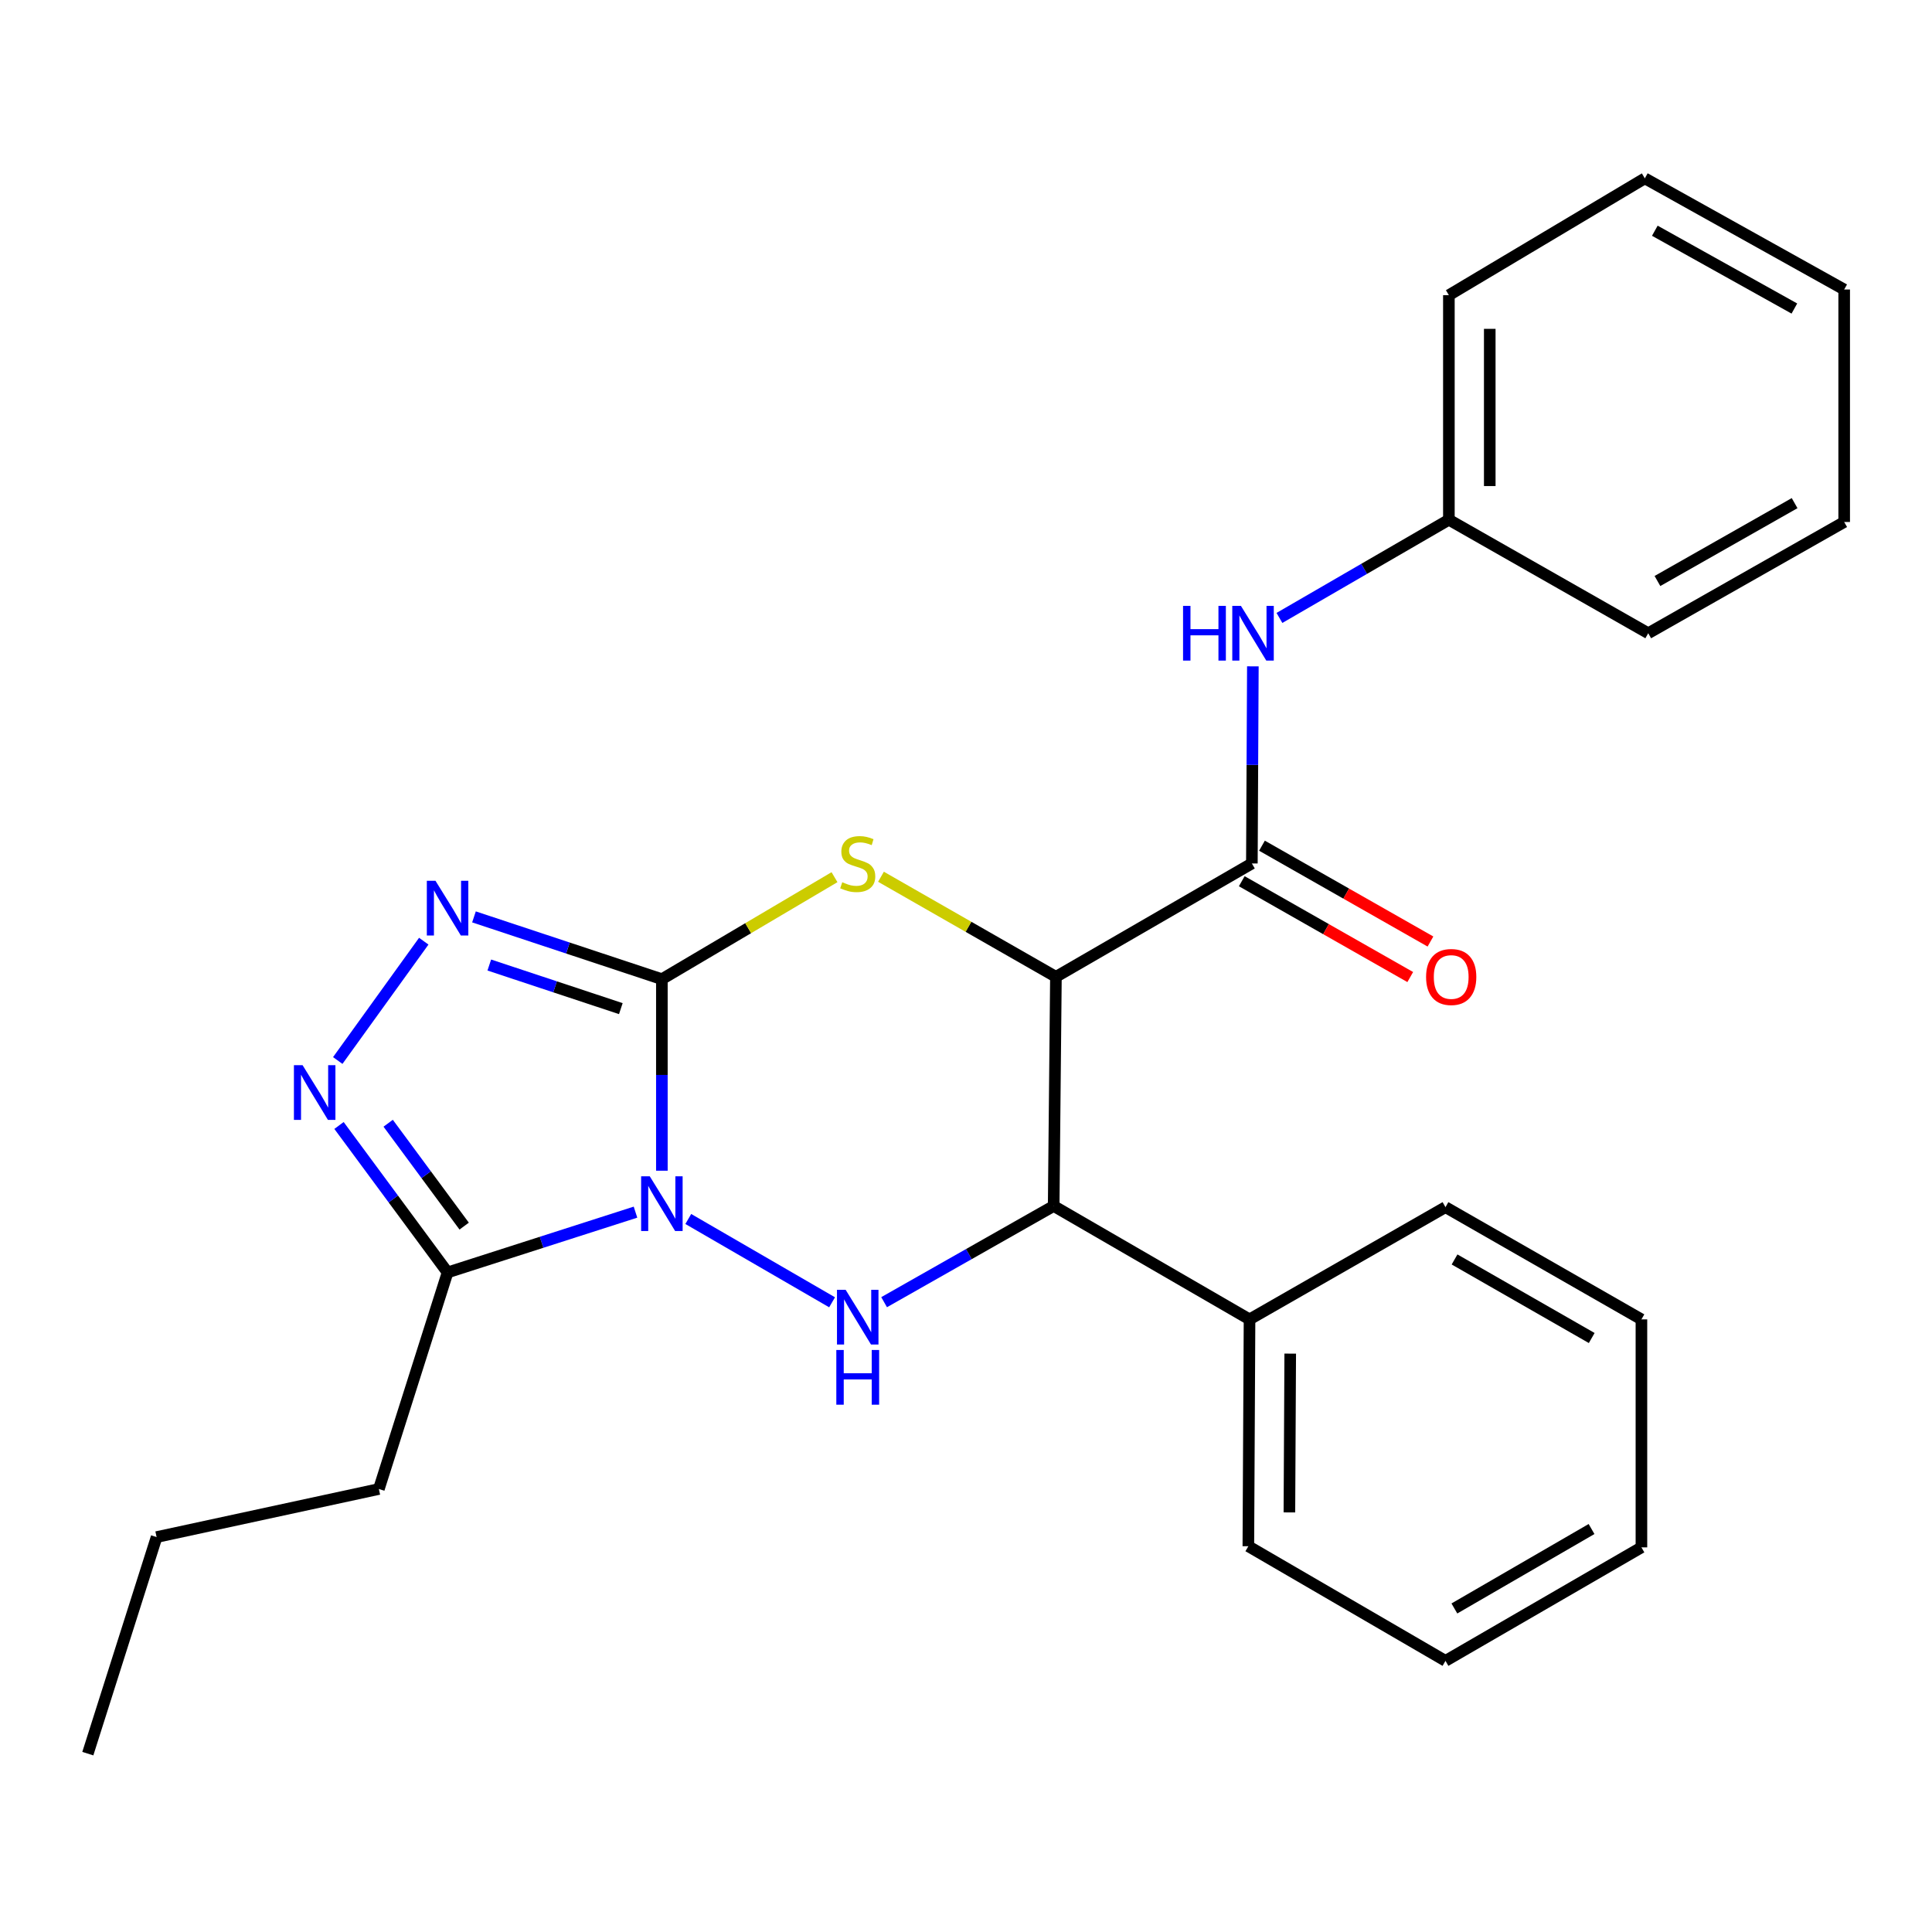 <?xml version='1.0' encoding='iso-8859-1'?>
<svg version='1.1' baseProfile='full'
              xmlns='http://www.w3.org/2000/svg'
                      xmlns:rdkit='http://www.rdkit.org/xml'
                      xmlns:xlink='http://www.w3.org/1999/xlink'
                  xml:space='preserve'
width='1000px' height='1000px' viewBox='0 0 1000 1000'>
<!-- END OF HEADER -->
<rect style='opacity:1.0;fill:#FFFFFF;stroke:none' width='1000' height='1000' x='0' y='0'> </rect>
<path class='bond-0' d='M 342.585,605.959 L 342.585,556.388' style='fill:none;fill-rule:evenodd;stroke:#0000FF;stroke-width:6px;stroke-linecap:butt;stroke-linejoin:miter;stroke-opacity:1' />
<path class='bond-0' d='M 342.585,556.388 L 342.585,506.817' style='fill:none;fill-rule:evenodd;stroke:#000000;stroke-width:6px;stroke-linecap:butt;stroke-linejoin:miter;stroke-opacity:1' />
<path class='bond-3' d='M 356.254,630.944 L 430.685,674.067' style='fill:none;fill-rule:evenodd;stroke:#0000FF;stroke-width:6px;stroke-linecap:butt;stroke-linejoin:miter;stroke-opacity:1' />
<path class='bond-6' d='M 328.932,627.405 L 280.299,643.01' style='fill:none;fill-rule:evenodd;stroke:#0000FF;stroke-width:6px;stroke-linecap:butt;stroke-linejoin:miter;stroke-opacity:1' />
<path class='bond-6' d='M 280.299,643.01 L 231.666,658.614' style='fill:none;fill-rule:evenodd;stroke:#000000;stroke-width:6px;stroke-linecap:butt;stroke-linejoin:miter;stroke-opacity:1' />
<path class='bond-2' d='M 342.585,506.817 L 387.26,480.421' style='fill:none;fill-rule:evenodd;stroke:#000000;stroke-width:6px;stroke-linecap:butt;stroke-linejoin:miter;stroke-opacity:1' />
<path class='bond-2' d='M 387.26,480.421 L 431.935,454.025' style='fill:none;fill-rule:evenodd;stroke:#CCCC00;stroke-width:6px;stroke-linecap:butt;stroke-linejoin:miter;stroke-opacity:1' />
<path class='bond-4' d='M 342.585,506.817 L 293.956,490.699' style='fill:none;fill-rule:evenodd;stroke:#000000;stroke-width:6px;stroke-linecap:butt;stroke-linejoin:miter;stroke-opacity:1' />
<path class='bond-4' d='M 293.956,490.699 L 245.328,474.58' style='fill:none;fill-rule:evenodd;stroke:#0000FF;stroke-width:6px;stroke-linecap:butt;stroke-linejoin:miter;stroke-opacity:1' />
<path class='bond-4' d='M 321.34,522.064 L 287.3,510.781' style='fill:none;fill-rule:evenodd;stroke:#000000;stroke-width:6px;stroke-linecap:butt;stroke-linejoin:miter;stroke-opacity:1' />
<path class='bond-4' d='M 287.3,510.781 L 253.26,499.498' style='fill:none;fill-rule:evenodd;stroke:#0000FF;stroke-width:6px;stroke-linecap:butt;stroke-linejoin:miter;stroke-opacity:1' />
<path class='bond-1' d='M 546.544,505.606 L 545.38,624.212' style='fill:none;fill-rule:evenodd;stroke:#000000;stroke-width:6px;stroke-linecap:butt;stroke-linejoin:miter;stroke-opacity:1' />
<path class='bond-8' d='M 546.544,505.606 L 647.966,446.921' style='fill:none;fill-rule:evenodd;stroke:#000000;stroke-width:6px;stroke-linecap:butt;stroke-linejoin:miter;stroke-opacity:1' />
<path class='bond-27' d='M 546.544,505.606 L 501.269,479.706' style='fill:none;fill-rule:evenodd;stroke:#000000;stroke-width:6px;stroke-linecap:butt;stroke-linejoin:miter;stroke-opacity:1' />
<path class='bond-27' d='M 501.269,479.706 L 455.994,453.806' style='fill:none;fill-rule:evenodd;stroke:#CCCC00;stroke-width:6px;stroke-linecap:butt;stroke-linejoin:miter;stroke-opacity:1' />
<path class='bond-5' d='M 457.614,674.009 L 501.497,649.11' style='fill:none;fill-rule:evenodd;stroke:#0000FF;stroke-width:6px;stroke-linecap:butt;stroke-linejoin:miter;stroke-opacity:1' />
<path class='bond-5' d='M 501.497,649.11 L 545.38,624.212' style='fill:none;fill-rule:evenodd;stroke:#000000;stroke-width:6px;stroke-linecap:butt;stroke-linejoin:miter;stroke-opacity:1' />
<path class='bond-26' d='M 219.339,487.153 L 174.82,548.917' style='fill:none;fill-rule:evenodd;stroke:#0000FF;stroke-width:6px;stroke-linecap:butt;stroke-linejoin:miter;stroke-opacity:1' />
<path class='bond-11' d='M 545.38,624.212 L 646.755,682.909' style='fill:none;fill-rule:evenodd;stroke:#000000;stroke-width:6px;stroke-linecap:butt;stroke-linejoin:miter;stroke-opacity:1' />
<path class='bond-7' d='M 231.666,658.614 L 203.569,620.58' style='fill:none;fill-rule:evenodd;stroke:#000000;stroke-width:6px;stroke-linecap:butt;stroke-linejoin:miter;stroke-opacity:1' />
<path class='bond-7' d='M 203.569,620.58 L 175.471,582.545' style='fill:none;fill-rule:evenodd;stroke:#0000FF;stroke-width:6px;stroke-linecap:butt;stroke-linejoin:miter;stroke-opacity:1' />
<path class='bond-7' d='M 240.254,634.633 L 220.585,608.009' style='fill:none;fill-rule:evenodd;stroke:#000000;stroke-width:6px;stroke-linecap:butt;stroke-linejoin:miter;stroke-opacity:1' />
<path class='bond-7' d='M 220.585,608.009 L 200.917,581.385' style='fill:none;fill-rule:evenodd;stroke:#0000FF;stroke-width:6px;stroke-linecap:butt;stroke-linejoin:miter;stroke-opacity:1' />
<path class='bond-13' d='M 231.666,658.614 L 196.1,770.708' style='fill:none;fill-rule:evenodd;stroke:#000000;stroke-width:6px;stroke-linecap:butt;stroke-linejoin:miter;stroke-opacity:1' />
<path class='bond-9' d='M 647.966,446.921 L 648.222,395.912' style='fill:none;fill-rule:evenodd;stroke:#000000;stroke-width:6px;stroke-linecap:butt;stroke-linejoin:miter;stroke-opacity:1' />
<path class='bond-9' d='M 648.222,395.912 L 648.479,344.902' style='fill:none;fill-rule:evenodd;stroke:#0000FF;stroke-width:6px;stroke-linecap:butt;stroke-linejoin:miter;stroke-opacity:1' />
<path class='bond-10' d='M 642.735,456.116 L 686.338,480.917' style='fill:none;fill-rule:evenodd;stroke:#000000;stroke-width:6px;stroke-linecap:butt;stroke-linejoin:miter;stroke-opacity:1' />
<path class='bond-10' d='M 686.338,480.917 L 729.941,505.719' style='fill:none;fill-rule:evenodd;stroke:#FF0000;stroke-width:6px;stroke-linecap:butt;stroke-linejoin:miter;stroke-opacity:1' />
<path class='bond-10' d='M 653.196,437.726 L 696.798,462.528' style='fill:none;fill-rule:evenodd;stroke:#000000;stroke-width:6px;stroke-linecap:butt;stroke-linejoin:miter;stroke-opacity:1' />
<path class='bond-10' d='M 696.798,462.528 L 740.401,487.329' style='fill:none;fill-rule:evenodd;stroke:#FF0000;stroke-width:6px;stroke-linecap:butt;stroke-linejoin:miter;stroke-opacity:1' />
<path class='bond-12' d='M 662.234,319.842 L 706.087,294.431' style='fill:none;fill-rule:evenodd;stroke:#0000FF;stroke-width:6px;stroke-linecap:butt;stroke-linejoin:miter;stroke-opacity:1' />
<path class='bond-12' d='M 706.087,294.431 L 749.939,269.019' style='fill:none;fill-rule:evenodd;stroke:#000000;stroke-width:6px;stroke-linecap:butt;stroke-linejoin:miter;stroke-opacity:1' />
<path class='bond-14' d='M 646.755,682.909 L 646.144,800.327' style='fill:none;fill-rule:evenodd;stroke:#000000;stroke-width:6px;stroke-linecap:butt;stroke-linejoin:miter;stroke-opacity:1' />
<path class='bond-14' d='M 667.819,700.632 L 667.392,782.824' style='fill:none;fill-rule:evenodd;stroke:#000000;stroke-width:6px;stroke-linecap:butt;stroke-linejoin:miter;stroke-opacity:1' />
<path class='bond-15' d='M 646.755,682.909 L 748.176,624.823' style='fill:none;fill-rule:evenodd;stroke:#000000;stroke-width:6px;stroke-linecap:butt;stroke-linejoin:miter;stroke-opacity:1' />
<path class='bond-16' d='M 749.939,269.019 L 749.939,152.776' style='fill:none;fill-rule:evenodd;stroke:#000000;stroke-width:6px;stroke-linecap:butt;stroke-linejoin:miter;stroke-opacity:1' />
<path class='bond-16' d='M 771.096,251.583 L 771.096,170.213' style='fill:none;fill-rule:evenodd;stroke:#000000;stroke-width:6px;stroke-linecap:butt;stroke-linejoin:miter;stroke-opacity:1' />
<path class='bond-17' d='M 749.939,269.019 L 853.124,327.763' style='fill:none;fill-rule:evenodd;stroke:#000000;stroke-width:6px;stroke-linecap:butt;stroke-linejoin:miter;stroke-opacity:1' />
<path class='bond-18' d='M 196.1,770.708 L 81.056,795.59' style='fill:none;fill-rule:evenodd;stroke:#000000;stroke-width:6px;stroke-linecap:butt;stroke-linejoin:miter;stroke-opacity:1' />
<path class='bond-20' d='M 646.144,800.327 L 748.176,859.659' style='fill:none;fill-rule:evenodd;stroke:#000000;stroke-width:6px;stroke-linecap:butt;stroke-linejoin:miter;stroke-opacity:1' />
<path class='bond-21' d='M 748.176,624.823 L 849.598,682.909' style='fill:none;fill-rule:evenodd;stroke:#000000;stroke-width:6px;stroke-linecap:butt;stroke-linejoin:miter;stroke-opacity:1' />
<path class='bond-21' d='M 752.875,651.894 L 823.87,692.555' style='fill:none;fill-rule:evenodd;stroke:#000000;stroke-width:6px;stroke-linecap:butt;stroke-linejoin:miter;stroke-opacity:1' />
<path class='bond-22' d='M 749.939,152.776 L 851.361,92.316' style='fill:none;fill-rule:evenodd;stroke:#000000;stroke-width:6px;stroke-linecap:butt;stroke-linejoin:miter;stroke-opacity:1' />
<path class='bond-23' d='M 853.124,327.763 L 954.545,270.183' style='fill:none;fill-rule:evenodd;stroke:#000000;stroke-width:6px;stroke-linecap:butt;stroke-linejoin:miter;stroke-opacity:1' />
<path class='bond-23' d='M 857.892,300.728 L 928.887,260.422' style='fill:none;fill-rule:evenodd;stroke:#000000;stroke-width:6px;stroke-linecap:butt;stroke-linejoin:miter;stroke-opacity:1' />
<path class='bond-19' d='M 81.056,795.59 L 45.455,907.684' style='fill:none;fill-rule:evenodd;stroke:#000000;stroke-width:6px;stroke-linecap:butt;stroke-linejoin:miter;stroke-opacity:1' />
<path class='bond-28' d='M 748.176,859.659 L 849.598,800.915' style='fill:none;fill-rule:evenodd;stroke:#000000;stroke-width:6px;stroke-linecap:butt;stroke-linejoin:miter;stroke-opacity:1' />
<path class='bond-28' d='M 752.786,832.54 L 823.781,791.419' style='fill:none;fill-rule:evenodd;stroke:#000000;stroke-width:6px;stroke-linecap:butt;stroke-linejoin:miter;stroke-opacity:1' />
<path class='bond-24' d='M 849.598,682.909 L 849.598,800.915' style='fill:none;fill-rule:evenodd;stroke:#000000;stroke-width:6px;stroke-linecap:butt;stroke-linejoin:miter;stroke-opacity:1' />
<path class='bond-29' d='M 851.361,92.316 L 954.545,149.85' style='fill:none;fill-rule:evenodd;stroke:#000000;stroke-width:6px;stroke-linecap:butt;stroke-linejoin:miter;stroke-opacity:1' />
<path class='bond-29' d='M 856.536,119.424 L 928.765,159.698' style='fill:none;fill-rule:evenodd;stroke:#000000;stroke-width:6px;stroke-linecap:butt;stroke-linejoin:miter;stroke-opacity:1' />
<path class='bond-25' d='M 954.545,270.183 L 954.545,149.85' style='fill:none;fill-rule:evenodd;stroke:#000000;stroke-width:6px;stroke-linecap:butt;stroke-linejoin:miter;stroke-opacity:1' />
<path  class='atom-0' d='M 336.325 608.865
L 345.605 623.865
Q 346.525 625.345, 348.005 628.025
Q 349.485 630.705, 349.565 630.865
L 349.565 608.865
L 353.325 608.865
L 353.325 637.185
L 349.445 637.185
L 339.485 620.785
Q 338.325 618.865, 337.085 616.665
Q 335.885 614.465, 335.525 613.785
L 335.525 637.185
L 331.845 637.185
L 331.845 608.865
L 336.325 608.865
' fill='#0000FF'/>
<path  class='atom-3' d='M 435.959 456.641
Q 436.279 456.761, 437.599 457.321
Q 438.919 457.881, 440.359 458.241
Q 441.839 458.561, 443.279 458.561
Q 445.959 458.561, 447.519 457.281
Q 449.079 455.961, 449.079 453.681
Q 449.079 452.121, 448.279 451.161
Q 447.519 450.201, 446.319 449.681
Q 445.119 449.161, 443.119 448.561
Q 440.599 447.801, 439.079 447.081
Q 437.599 446.361, 436.519 444.841
Q 435.479 443.321, 435.479 440.761
Q 435.479 437.201, 437.879 435.001
Q 440.319 432.801, 445.119 432.801
Q 448.399 432.801, 452.119 434.361
L 451.199 437.441
Q 447.799 436.041, 445.239 436.041
Q 442.479 436.041, 440.959 437.201
Q 439.439 438.321, 439.479 440.281
Q 439.479 441.801, 440.239 442.721
Q 441.039 443.641, 442.159 444.161
Q 443.319 444.681, 445.239 445.281
Q 447.799 446.081, 449.319 446.881
Q 450.839 447.681, 451.919 449.321
Q 453.039 450.921, 453.039 453.681
Q 453.039 457.601, 450.399 459.721
Q 447.799 461.801, 443.439 461.801
Q 440.919 461.801, 438.999 461.241
Q 437.119 460.721, 434.879 459.801
L 435.959 456.641
' fill='#CCCC00'/>
<path  class='atom-4' d='M 437.699 667.597
L 446.979 682.597
Q 447.899 684.077, 449.379 686.757
Q 450.859 689.437, 450.939 689.597
L 450.939 667.597
L 454.699 667.597
L 454.699 695.917
L 450.819 695.917
L 440.859 679.517
Q 439.699 677.597, 438.459 675.397
Q 437.259 673.197, 436.899 672.517
L 436.899 695.917
L 433.219 695.917
L 433.219 667.597
L 437.699 667.597
' fill='#0000FF'/>
<path  class='atom-4' d='M 432.879 698.749
L 436.719 698.749
L 436.719 710.789
L 451.199 710.789
L 451.199 698.749
L 455.039 698.749
L 455.039 727.069
L 451.199 727.069
L 451.199 713.989
L 436.719 713.989
L 436.719 727.069
L 432.879 727.069
L 432.879 698.749
' fill='#0000FF'/>
<path  class='atom-5' d='M 225.406 455.892
L 234.686 470.892
Q 235.606 472.372, 237.086 475.052
Q 238.566 477.732, 238.646 477.892
L 238.646 455.892
L 242.406 455.892
L 242.406 484.212
L 238.526 484.212
L 228.566 467.812
Q 227.406 465.892, 226.166 463.692
Q 224.966 461.492, 224.606 460.812
L 224.606 484.212
L 220.926 484.212
L 220.926 455.892
L 225.406 455.892
' fill='#0000FF'/>
<path  class='atom-8' d='M 156.613 551.331
L 165.893 566.331
Q 166.813 567.811, 168.293 570.491
Q 169.773 573.171, 169.853 573.331
L 169.853 551.331
L 173.613 551.331
L 173.613 579.651
L 169.733 579.651
L 159.773 563.251
Q 158.613 561.331, 157.373 559.131
Q 156.173 556.931, 155.813 556.251
L 155.813 579.651
L 152.133 579.651
L 152.133 551.331
L 156.613 551.331
' fill='#0000FF'/>
<path  class='atom-10' d='M 612.345 313.603
L 616.185 313.603
L 616.185 325.643
L 630.665 325.643
L 630.665 313.603
L 634.505 313.603
L 634.505 341.923
L 630.665 341.923
L 630.665 328.843
L 616.185 328.843
L 616.185 341.923
L 612.345 341.923
L 612.345 313.603
' fill='#0000FF'/>
<path  class='atom-10' d='M 642.305 313.603
L 651.585 328.603
Q 652.505 330.083, 653.985 332.763
Q 655.465 335.443, 655.545 335.603
L 655.545 313.603
L 659.305 313.603
L 659.305 341.923
L 655.425 341.923
L 645.465 325.523
Q 644.305 323.603, 643.065 321.403
Q 641.865 319.203, 641.505 318.523
L 641.505 341.923
L 637.825 341.923
L 637.825 313.603
L 642.305 313.603
' fill='#0000FF'/>
<path  class='atom-11' d='M 738.138 505.686
Q 738.138 498.886, 741.498 495.086
Q 744.858 491.286, 751.138 491.286
Q 757.418 491.286, 760.778 495.086
Q 764.138 498.886, 764.138 505.686
Q 764.138 512.566, 760.738 516.486
Q 757.338 520.366, 751.138 520.366
Q 744.898 520.366, 741.498 516.486
Q 738.138 512.606, 738.138 505.686
M 751.138 517.166
Q 755.458 517.166, 757.778 514.286
Q 760.138 511.366, 760.138 505.686
Q 760.138 500.126, 757.778 497.326
Q 755.458 494.486, 751.138 494.486
Q 746.818 494.486, 744.458 497.286
Q 742.138 500.086, 742.138 505.686
Q 742.138 511.406, 744.458 514.286
Q 746.818 517.166, 751.138 517.166
' fill='#FF0000'/>
</svg>
